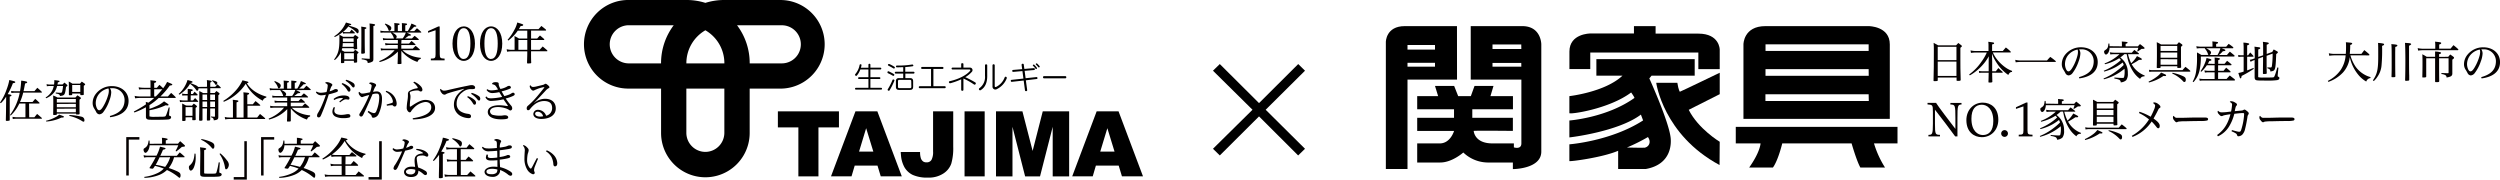 <svg xmlns="http://www.w3.org/2000/svg" viewBox="0 0 1000 71.83"><defs><style>.cls-1{fill:#040000;}</style></defs><g id="レイヤー_2" data-name="レイヤー 2"><g id="レイヤー_1-2" data-name="レイヤー 1"><path d="M582.81,31.85H563V67.61h-8.66V16.77s0-6.32,7.56-6.32h20.89ZM574,18H563v1.84H574Zm0,7.12H563v1.56H574Z"/><path d="M575.25,38.45,574,34.37h7.66l1.61,4.08h5.07l1.47-4.08h7.59l-1.22,4.08h9V43.7H588.92v3.41h16.23v5.25s-14.3-.16-15.67,0c0,0,.23,5,7.47,5h8.6l0,1.59s3,1,3-1.59V31.85H588.29V10.45h20.62c7.61,0,7.61,7.28,7.61,7.28V60.64c0,7-11.37,7-11.37,7V65H595.7A14.38,14.38,0,0,1,585.32,61S580.86,65,576.11,65h-9.23V57.37h9c4.32,0,5.75-5,5.75-5H566.88V47.11h14.73V43.7H566.88V38.45Zm33.26-20.66H597V19.6h11.53Zm0,7.38H597v1.49h11.53Z"/><path d="M653.58,10.45h8.66v3h17.1c8.55,0,8.55,6.38,8.55,6.38v7.83h-8.55V21H636.11v6.62h-8.34v-7c0-7.23,8.34-7.23,8.34-7.23h17.47Z"/><path d="M638.55,23.64h39.33v6.62H660.63l-.9,1.1s7.83,17.24,8.53,23.77c.18,1.59.8,10.58-10,12.48h-11v-7.3c-6.37,2.75-19.51,4.41-19.51,4.11V57.73s16.58-1.24,29.49-9.56l-.88-2.33c-9.1,6.87-28.53,9.15-28.61,9.12V48.2s14.89-1.09,26-9c.21-.12-1.21-2.12-1.29-2.21-8.91,6.68-24.71,8.89-24.71,8.25V38.45S642,36.86,649,30.26H638.55Zm19,35.47c1.82-.11,3.18-2.13,1.62-4.29A72.82,72.82,0,0,1,650.79,59s5.46.15,6.79.07"/><path d="M687.89,29.11v8.56l-12.4,6.26c3.86,7.67,12.4,12.78,12.4,12.78l-.07,9.3c-22.52-12.07-25.33-32.88-25.33-32.88h8.45c.47,3,1,3.57,1,3.57,1.38-.56,15.91-7.59,15.91-7.59"/><path d="M697.38,47.56V17.73s0-7.28,8.77-7.28h41.34s8.43,0,8.43,7.28V47.56Zm50.08-29.83H706.21v2.65h41.25Zm0,9.93H706.2v2.67h41.29Zm0,10.05H706.17v2.68h41.35Z"/><path d="M694.31,50.76H759v6.61h-9.4A38.61,38.61,0,0,0,754,67h-9.86c-1.52-2.69-3.5-9.63-3.5-9.63H712.9C711,64.86,709.17,67,709.17,67h-9.49c4.44-6.28,4.54-9.63,4.54-9.63h-9.91Z"/><path class="cls-1" d="M775.09,32.11c0,.31-.21.36-1.15.36-.45,0-.53,0-.53-.31.11-3.88.13-6.49.13-11.91,0-.93,0-2.1-.09-3.11.81.4,1.06.54,1.83,1h7.15l.88-.95c.57.4.73.54,1.26.95.14.15.19.24.19.34s-.09.29-.61.63l0,4.12c0,2.94,0,5.22.13,8.69,0,.36-.2.43-1.13.43-.46,0-.52,0-.52-.32V31h-7.52Zm7.49-13.38h-7.49v5.32h7.49Zm-7.49,5.92v5.72h7.49V24.65Z"/><path class="cls-1" d="M790.49,21a17.67,17.67,0,0,0-2.1.16l-.18-1a9.51,9.51,0,0,0,2.3.25h4.89v-2a11.09,11.09,0,0,0-.09-1.7c2.32.3,2.32.3,2.32.59s-.16.31-.79.47v2.62h4.3c.52-.63.68-.81,1.2-1.4a15.36,15.36,0,0,1,1.89,1.6.59.59,0,0,1,.09.25.18.18,0,0,1-.18.15h-7a12,12,0,0,0,1.6,2.68A16.1,16.1,0,0,0,802.22,27a10.8,10.8,0,0,0,2.6,1.36l0,.4c-.77.09-1,.29-1.51,1.22a17.22,17.22,0,0,1-4.59-4.75,17.57,17.57,0,0,1-1.94-3.79l.09,3.06v4h1.46c.45-.57.59-.74,1-1.28.53.47,1.06,1,1.62,1.45a.47.47,0,0,1,.15.26c0,.11-.09.16-.29.16h-3.94c0,.71,0,.85.07,3.59,0,.25-.27.34-1,.34-.49,0-.54,0-.56-.29.05-1.58.05-1.58.09-3.64h-2.56a5.6,5.6,0,0,0-1.25.11l-.09-.82a7.31,7.31,0,0,0,1.34.12h2.56l0-4,.05-2a18.89,18.89,0,0,1-3.69,4.75,19.67,19.67,0,0,1-3.9,2.9l-.27-.36a20.67,20.67,0,0,0,4.89-5.05A19.44,19.44,0,0,0,794.73,21Z"/><path class="cls-1" d="M818.81,24.18c.54-.63.72-.83,1.3-1.42,1,.7,1.25.91,2.15,1.65a.66.66,0,0,1,.08.22c0,.07-.09.14-.18.14H808.37a16.44,16.44,0,0,0-2.1.16l-.18-1a9.39,9.39,0,0,0,2.28.26Z"/><path class="cls-1" d="M831.6,30.85c3.62-1,5.92-2.81,5.89-6.47a4.75,4.75,0,0,0-5-4.65h-.18l-.67,0a3,3,0,0,1,.51,1.55v.16a10,10,0,0,1-.7,3.11,16.13,16.13,0,0,1-2.39,4.62,2.24,2.24,0,0,1-1.64,1,1.59,1.59,0,0,1-1.3-1c-.22-.4-.47-.87-.79-1.35a4,4,0,0,1-.61-2.2,6.11,6.11,0,0,1,1.36-3.76,8.06,8.06,0,0,1,6.28-2.95c4,0,6.73,2.49,6.73,5.92,0,4.19-3.41,6-7.37,6.53Zm-4.46-8.65A5.8,5.8,0,0,0,826,25.8c0,.81.46,2.73,1.35,2.75.66,0,1.25-.69,2.28-2.68A19.34,19.34,0,0,0,831,22.16a5.53,5.53,0,0,0,.18-1.29v-.2a2.34,2.34,0,0,0-.16-.85A6.57,6.57,0,0,0,827.14,22.2Z"/><path class="cls-1" d="M849.77,21.64A17.6,17.6,0,0,1,848.11,23a8,8,0,0,1,1.73,1.75,7.61,7.61,0,0,1,1.29,4.55,4.28,4.28,0,0,1-.64,2.77,3.58,3.58,0,0,1-2.2.88,1.07,1.07,0,0,0-.66-1.06,6.88,6.88,0,0,0-1.87-.45V31c.83.08,2.48.18,3,.18.71,0,.8-.05.89-.41a8.92,8.92,0,0,0,.21-2c0-.36,0-.65-.07-1.28a18.39,18.39,0,0,1-2.49,1.8,20.6,20.6,0,0,1-5.74,2.43l-.14-.33A22.28,22.28,0,0,0,847,28.13,20.88,20.88,0,0,0,849.48,26a4.12,4.12,0,0,0-.41-1,23.77,23.77,0,0,1-2.5,1.69,20.77,20.77,0,0,1-4.89,1.94l-.18-.33a21.59,21.59,0,0,0,4.73-2.59A17.42,17.42,0,0,0,848.37,24c-.22-.25-.29-.34-.67-.72a18.47,18.47,0,0,1-5.7,2.41l-.18-.32a18.22,18.22,0,0,0,6-3.69h-2.19a9.41,9.41,0,0,0-1.49.11l-.2-.88a10.36,10.36,0,0,0,1.89.18h6.92a12.87,12.87,0,0,1,1-1.12c.75.56,1,.74,1.76,1.39a.31.31,0,0,1,.09.19c0,.08-.07.13-.16.13h-4.23a18.48,18.48,0,0,0,1.26,3.62l.21-.2a12.12,12.12,0,0,0,2.11-2.66c.39.21.7.36.9.46.82.42,1.06.6,1.06.79s-.22.26-.56.26h-.59a26.63,26.63,0,0,1-2.92,1.74,10,10,0,0,0,5.22,4.52l-.14.36h-.27a1.59,1.59,0,0,0-1.44,1,10.64,10.64,0,0,1-2.59-2.64,16.33,16.33,0,0,1-2.38-5.36q-.14-.48-.39-1.89Zm-1-3.11v-.85a10,10,0,0,0-.06-1.08l1.06.09c.91.06,1.27.17,1.27.36s-.22.35-.79.47v1h4.94a7.41,7.41,0,0,1,.81-.88c.77.57,1,.75,1.71,1.36a.48.48,0,0,1,.12.28c0,.16-.21.26-.59.26h-.58c-1.2.81-1.2.81-1.58,1.05l-.21-.16a9.74,9.74,0,0,0,.46-1.32H843.83a4,4,0,0,1-.14,1c-.23,1-.81,1.71-1.33,1.71-.35,0-.72-.57-.72-1.11,0-.34,0-.36.74-.88s.84-1.08,1-2.43h.36c.06.57.07.83.09,1.08Z"/><path class="cls-1" d="M859.43,32.65a16.77,16.77,0,0,0,3.51-2.12,8.18,8.18,0,0,0,1.5-1.51c2,.88,2,.91,2,1.11s-.18.29-.45.29a5.29,5.29,0,0,1-.61-.05A18.06,18.06,0,0,1,859.58,33Zm.17-4.75a5.71,5.71,0,0,0,1.47.16H873c.52-.59.66-.77,1.19-1.33.8.63,1.06.83,1.81,1.48a.42.42,0,0,1,.13.27.17.17,0,0,1-.18.18H861.05a6.78,6.78,0,0,0-1.33.12Zm4.62-1c0,.27-.16.32-1,.32-.45,0-.52,0-.52-.27.07-3.45.07-4,.07-5.56,0-1.76,0-3.09-.07-4.51a12.57,12.57,0,0,1,1.7.9h6.39c.34-.41.43-.52.79-.9l1.21.86c.14.16.19.25.19.34s-.07.26-.59.63V21.1c0,2.59,0,4.35.07,5.7,0,.31-.18.38-1.08.38-.4,0-.45,0-.46-.27v-.39h-6.68Zm6.68-8.53h-6.68v2h6.68ZM864.22,21v2.09h6.68V21Zm0,2.68v2.21h6.68V23.71ZM869,29.1a19.91,19.91,0,0,1,4.32,1.41c.74.38,1,.7,1,1.35s-.22.93-.54.93-.29,0-.9-.66a13,13,0,0,0-4-2.72Z"/><path class="cls-1" d="M885,18a12.86,12.86,0,0,0-.07-1.44c2.17.22,2.28.24,2.28.51s-.2.36-.75.5v1.13h4c.45-.52.59-.68,1-1.16a20.77,20.77,0,0,1,1.78,1.31.7.7,0,0,1,.1.27.18.18,0,0,1-.19.18h-4.65c1.33.41,1.64.57,1.64.81s-.18.32-1,.38A10.69,10.69,0,0,1,887.58,22h3.2c.5-.61.67-.79,1.17-1.34.77.63,1,.82,1.76,1.45a.49.49,0,0,1,.13.25.25.25,0,0,1-.25.24H880.33a22.9,22.9,0,0,1-.54,5.7,10.35,10.35,0,0,1-2.39,4.55l-.33-.23a11,11,0,0,0,1.33-3.78,32.64,32.64,0,0,0,.4-6.19c0-.7,0-1,0-1.67a19.65,19.65,0,0,1,1.73,1h2.84c-.09-.1-.09-.12-.21-.46a5.92,5.92,0,0,0-1.24-2.11l.1-.14h-1.82a10.86,10.86,0,0,0-1.49.13l-.18-.92a10.34,10.34,0,0,0,1.67.19H885Zm.88,7.56V24.32c0-.45,0-.74-.05-1.31a13.65,13.65,0,0,1,1.85.27c.2.07.3.16.3.28s-.16.31-.7.51v1.44h2.54c.45-.5.6-.67,1-1.19a20.11,20.11,0,0,1,1.71,1.37.43.43,0,0,1,.09.21c0,.11-.11.2-.27.2h-5.11v2.23h2.18c.45-.56.6-.72,1.05-1.26.71.6.94.78,1.67,1.44a.67.67,0,0,1,.09.22c0,.09-.09.2-.16.2h-4.83v2.64h3.4c.54-.63.72-.81,1.28-1.38.79.63,1.06.82,1.89,1.47A.78.78,0,0,1,894,32c0,.11-.11.2-.27.2H881.1c-.22,0-.77.06-1.21.11l-.18-.88a7.29,7.29,0,0,0,1.35.16h4.79V28.93h-2.59a7.77,7.77,0,0,0-1.29.12l-.21-.9a9.26,9.26,0,0,0,1.5.18h2.59V26.1h-3.11a13.55,13.55,0,0,1-2.22,2.61l-.3-.27A14.2,14.2,0,0,0,882,25.17a9.63,9.63,0,0,0,.62-2l.94.27c.78.19,1,.34,1,.55s-.23.31-.82.38a12,12,0,0,1-.62,1.12Zm-3.43-6.26a.67.67,0,0,0,.19.09c1.11.55,1.78,1.15,1.78,1.62a1.35,1.35,0,0,1-.55,1H887a11,11,0,0,0,1.18-2.71Z"/><path class="cls-1" d="M899.26,22.11l.82-1.12c.58.58.74.76,1.25,1.33a.49.49,0,0,1,.07.22.18.18,0,0,1-.2.16h-2.34v5.47c1.21-.45,1.51-.58,2.52-1l.13.36a41.71,41.71,0,0,1-4.88,2.86,1.64,1.64,0,0,1-.18.79.3.3,0,0,1-.24.16c-.21,0-.21,0-.87-2.14a12.28,12.28,0,0,0,2.12-.57V22.7h-1a5.32,5.32,0,0,0-1.08.13l-.12-.87a4.29,4.29,0,0,0,1.2.15h1V19.45a20.67,20.67,0,0,0-.11-2.4,8.46,8.46,0,0,1,2.12.31.32.32,0,0,1,.22.25c0,.2-.22.34-.83.54v4Zm6,0c0-4.27,0-4.27-.11-5.38.49.05.87.11,1.1.14,1,.13,1.26.22,1.26.45s-.24.36-.83.56v3.71l2.23-.81a10.18,10.18,0,0,1,.58-1c.64.34.82.45,1.4.78.18.12.27.23.27.34s-.16.41-.67.7c-.3,6.69-.3,6.69-2.35,7,0-.72-.27-1-1.17-1.28l0-.39c.57.05.88.07,1.16.07.44,0,.54-.09.63-.61a35.23,35.23,0,0,0,.29-4.95l-2.41.88c0,4.79,0,4.79.06,6.89,0,.31-.18.38-1.05.38-.41,0-.48,0-.48-.27,0-2.73.05-4,.05-5.42V22.76l-1.94.7v7.07c0,.25,0,.32.12.37a7.85,7.85,0,0,0,2,.11c3.33,0,3.92,0,4.14-.16s.59-1,1.4-3.88l.42.1-.28,3v.27c0,.22,0,.22.43.45a.47.47,0,0,1,.24.47c0,.4-.27.65-.86.79a24.41,24.41,0,0,1-3.76.18c-1.64,0-3.65,0-4.12-.07-.83-.05-1.12-.36-1.16-1.22,0-3.22,0-3.22,0-4V24l-.59.21a4.81,4.81,0,0,0-1,.53l-.36-.83a5.49,5.49,0,0,0,1.27-.31l.72-.27V21a19.44,19.44,0,0,0-.11-2.34l1.08.15c1,.1,1.24.18,1.24.43s-.21.34-.8.54v3Z"/><path class="cls-1" d="M940.16,22.13a15.52,15.52,0,0,0,2,4.42,11,11,0,0,0,3.73,3.35,9.53,9.53,0,0,0,2.3.93l0,.4a2,2,0,0,0-1.69,1.39,11.47,11.47,0,0,1-3-2.49,16.7,16.7,0,0,1-3.59-7.27,10.93,10.93,0,0,1-2.68,6.1,14.74,14.74,0,0,1-5.89,3.8l-.21-.4A13.66,13.66,0,0,0,936.26,28a12.19,12.19,0,0,0,2-5.86h-4.46a18.15,18.15,0,0,0-2.11.16l-.16-1a9.35,9.35,0,0,0,2.28.25h4.5c.09-1,.11-1.73.11-2.88,0-.75,0-1.07-.07-1.78,2.19.2,2.19.2,2.41.33a.29.29,0,0,1,.12.21c0,.22-.21.36-.79.56,0,1.82-.09,2.43-.18,3.56h4.66c.51-.66.67-.86,1.14-1.51.84.65,1.09.87,1.9,1.58a.7.7,0,0,1,.16.33.22.22,0,0,1-.23.2Z"/><path class="cls-1" d="M949.16,32.13c1.73-2.54,2.13-4.34,2.13-9.54,0-3.14,0-4.67-.08-5.41a9.74,9.74,0,0,1,2.2.29.33.33,0,0,1,.23.28c0,.24-.2.38-.81.6a65.85,65.85,0,0,1-.2,7.63A9.3,9.3,0,0,1,951,30.67a9,9,0,0,1-1.48,1.75ZM958.08,21c0,2.77,0,8.31.07,9.47,0,.32-.16.41-.73.41-.18,0-.38,0-.58,0h0c-.15,0-.22-.08-.24-.23.07-2.34.07-2.82.07-5,0-5,0-7.12-.14-8,2,.14,2.41.25,2.41.55s-.23.38-.83.58Zm6.16-3.59c.16.07.23.16.23.26s-.23.36-.85.62c0,1.11,0,1.22,0,2.7,0,3.83,0,7.53.07,9.19,0,1.09,0,1.11,0,1.83-.07.18-.16.24-.52.27-.14,0-.59.06-.73.06a.35.35,0,0,1-.4-.27c.07-1.66.11-5.09.11-7.76,0-3.05-.06-5.9-.15-7.17C963.89,17.27,964,17.29,964.24,17.4Z"/><path class="cls-1" d="M974.11,18.51a12.66,12.66,0,0,0-.09-1.85l1,.11c1.15.12,1.46.21,1.46.46s-.22.42-.81.58v1.67h4.53l1.18-1.42a20.77,20.77,0,0,1,1.86,1.58.6.6,0,0,1,.11.25c0,.11-.09.18-.22.18h-13.8a17.62,17.62,0,0,0-2.08.17l-.18-1a9.2,9.2,0,0,0,2.28.25h4.75Zm5.2,4.21a10.6,10.6,0,0,1,.78-.92,14.43,14.43,0,0,1,1.38,1c.11.13.14.2.14.27,0,.26-.18.45-.68.78v2.66c0,1.58,0,2.59,0,3a1.17,1.17,0,0,1-.78,1.1,5.87,5.87,0,0,1-1.53.39,1,1,0,0,0-.59-1,4,4,0,0,0-1.46-.38v-.42l2.59.09c.22,0,.27-.1.27-.32V23.31h-3.79v2.77c0,.45,0,4.07.05,6.3,0,.43-.14.48-1.2.48-.35,0-.44-.07-.45-.32,0-3.63,0-5.14,0-6.22v-3h-3.55V30.6c0,.32-.24.39-1.22.39-.27,0-.34,0-.34-.25.05-2.26.07-3.36.07-5.31,0-1.61,0-2.35-.07-3.72a16,16,0,0,1,1.73,1h3.38v0c0-.72,0-1.48,0-2.09a7.4,7.4,0,0,1,2.23.32.32.32,0,0,1,.16.24c0,.21-.22.36-.79.5v1.08Z"/><path class="cls-1" d="M992.48,30.85c3.62-1,5.92-2.81,5.89-6.47a4.75,4.75,0,0,0-5-4.65h-.18l-.67,0a3,3,0,0,1,.51,1.55v.16a10,10,0,0,1-.7,3.11,15.9,15.9,0,0,1-2.4,4.62,2.2,2.2,0,0,1-1.64,1,1.59,1.59,0,0,1-1.29-1c-.22-.4-.47-.87-.79-1.35a4,4,0,0,1-.61-2.2A6.05,6.05,0,0,1,987,21.87a8.06,8.06,0,0,1,6.28-2.95c4,0,6.73,2.49,6.73,5.92,0,4.19-3.41,6-7.37,6.53ZM988,22.2a5.8,5.8,0,0,0-1.18,3.6c0,.81.46,2.73,1.34,2.75.67,0,1.26-.69,2.29-2.68a19.34,19.34,0,0,0,1.42-3.71,6.12,6.12,0,0,0,.18-1.29v-.2a2.34,2.34,0,0,0-.16-.85A6.57,6.57,0,0,0,988,22.2Z"/><path class="cls-1" d="M782.08,54.57c-1.56-2.19-5.84-7.79-8.09-10.68v5.58c0,4.35.18,4.42,2,4.47v.63h-4.62v-.63c1.51,0,1.79-.17,1.79-4.47v-4.7c0-2.82-.14-2.84-2.15-3v-.63h3.41c.7,1.21,5.6,7.66,7.74,10.42V47.4c0-5.44-.11-5.53-2-5.6v-.63h4.44v.63c-1.51.06-1.62.43-1.62,5.6v7.17Z"/><path class="cls-1" d="M786.55,48.05c0-4.09,2.85-7,6.58-7,3.11,0,6.2,2,6.2,6.82,0,4.1-2.84,7-6.59,7C789.65,54.88,786.55,52.83,786.55,48.05Zm10.77.35c0-4.85-2.53-6.51-4.59-6.51-2.45,0-4.16,1.64-4.16,5.61,0,4.86,2.52,6.52,4.59,6.52C795.59,54,797.32,52.38,797.32,48.4Z"/><path class="cls-1" d="M801.83,54.75a1.33,1.33,0,0,1-1.35-1.34,1.35,1.35,0,1,1,1.35,1.34Z"/><path class="cls-1" d="M811,52.11c0,1.6.27,1.75,2,1.78v.68h-5.51v-.68c1.65,0,1.89-.18,1.89-1.78V42.56l-3,1V42.9L810.49,41H811Z"/><path class="cls-1" d="M824.26,44.64A17.05,17.05,0,0,1,822.6,46a7.76,7.76,0,0,1,1.73,1.74,7.55,7.55,0,0,1,1.3,4.55A4.27,4.27,0,0,1,825,55a3.44,3.44,0,0,1-2.2.88,1.07,1.07,0,0,0-.66-1.06,7.2,7.2,0,0,0-1.87-.45V54c.83.07,2.48.18,3,.18.7,0,.79-.06.88-.41a9,9,0,0,0,.21-2c0-.36,0-.65-.07-1.28a19.08,19.08,0,0,1-2.48,1.8,20.56,20.56,0,0,1-5.74,2.43l-.14-.32a22.7,22.7,0,0,0,5.57-3.22A23,23,0,0,0,824,49a4.17,4.17,0,0,0-.41-1,20.53,20.53,0,0,1-2.5,1.69,20.18,20.18,0,0,1-4.89,1.94l-.18-.32a22,22,0,0,0,4.73-2.59A18.57,18.57,0,0,0,822.86,47a9.13,9.13,0,0,0-.67-.71,18.72,18.72,0,0,1-5.7,2.4l-.18-.32a18.06,18.06,0,0,0,6-3.69h-2.19a9.49,9.49,0,0,0-1.49.11l-.2-.88a10.36,10.36,0,0,0,1.89.18h6.92c.4-.5.53-.65,1-1.12.75.56,1,.74,1.76,1.39a.31.31,0,0,1,.09.2c0,.07-.07.12-.16.12H825.7A18.48,18.48,0,0,0,827,48.26l.22-.2a12.38,12.38,0,0,0,2.1-2.66c.4.22.7.36.9.47.83.41,1.06.59,1.06.79s-.22.25-.55.25h-.6a24.5,24.5,0,0,1-2.91,1.74,9.87,9.87,0,0,0,5.21,4.52l-.14.36H832a1.6,1.6,0,0,0-1.44,1A11,11,0,0,1,828,51.89a16,16,0,0,1-2.37-5.36c-.09-.32-.22-1-.4-1.89Zm-1-3.11v-.84a10,10,0,0,0-.06-1.08c.48,0,.83.07,1.07.09.9,0,1.26.16,1.26.36s-.22.34-.79.47v1h4.94a9.37,9.37,0,0,1,.81-.88c.77.58,1,.76,1.71,1.37a.46.46,0,0,1,.12.27c0,.16-.21.27-.59.27h-.57c-1.21.81-1.21.81-1.59,1l-.21-.16a10.54,10.54,0,0,0,.47-1.31H818.33a4.48,4.48,0,0,1-.15,1c-.23,1-.81,1.71-1.33,1.71-.34,0-.72-.58-.72-1.12,0-.34,0-.36.74-.88s.84-1.08,1-2.43h.36c.06.58.08.83.09,1.08Z"/><path class="cls-1" d="M833.93,55.65a17.32,17.32,0,0,0,3.51-2.12A7.81,7.81,0,0,0,838.93,52c2,.88,2.05.92,2.05,1.12s-.18.28-.45.28a3.8,3.8,0,0,1-.61-.05A18.3,18.3,0,0,1,834.07,56Zm.16-4.75a5.75,5.75,0,0,0,1.48.17h11.94c.52-.6.66-.78,1.19-1.33.81.62,1.06.82,1.81,1.47a.47.47,0,0,1,.13.27.17.17,0,0,1-.18.18H835.54a6.81,6.81,0,0,0-1.33.13Zm4.62-1c0,.27-.16.33-1,.33-.45,0-.52,0-.52-.27.07-3.46.07-4,.07-5.56,0-1.76,0-3.1-.07-4.52a12.5,12.5,0,0,1,1.7.9h6.39c.34-.41.43-.52.79-.9.54.38.7.49,1.21.87.14.16.2.25.2.34s-.08.25-.6.63v2.36c0,2.58,0,4.35.07,5.7,0,.3-.18.37-1.07.37-.4,0-.45,0-.47-.26v-.4h-6.68Zm6.68-8.52h-6.68v2h6.68ZM838.71,44v2.09h6.68V44Zm0,2.68v2.21h6.68V46.71Zm4.8,5.4a19.11,19.11,0,0,1,4.32,1.4c.74.38,1,.7,1,1.35s-.22.94-.54.94-.29-.06-.9-.67a13.29,13.29,0,0,0-4-2.72Z"/><path class="cls-1" d="M855.79,44.7a22.07,22.07,0,0,1,4.48,2,29.28,29.28,0,0,0,1.44-3.09,4.07,4.07,0,0,0,.34-1.39c0-.25-.14-.43-.59-.81-.13-.1-.2-.14-.2-.25s.27-.2.47-.2a2.69,2.69,0,0,1,1.53.63c.59.42.91.83.91,1.14s-.08.34-.41.54-.48.68-.88,1.45c-.5,1-1.08,2-1.46,2.7,1.55,1.06,2.47,2,2.47,2.88,0,.74-.24,1-.65,1-.25,0-.49-.28-.88-.79a20,20,0,0,0-1.7-1.91A16.19,16.19,0,0,1,853,54.77l-.27-.45a19.24,19.24,0,0,0,6.87-6.55,17.85,17.85,0,0,0-4-2.55Z"/><path class="cls-1" d="M869.58,46.48a5.1,5.1,0,0,0,.5.48,1.52,1.52,0,0,0,.85.17h1.13c1.64,0,3.42-.08,5.13-.11,1.33,0,2.6,0,3.72,0h1.19c.79,0,1.13.25,1.13.63a.54.54,0,0,1-.41.56,10.9,10.9,0,0,1-2.47.2c-1.38,0-2.57,0-6.17.1-1.2,0-1.54,0-2.23.09a2.37,2.37,0,0,0-.93.17.83.83,0,0,1-.35.14c-.36,0-.63-.31-1.08-.88a1.64,1.64,0,0,1-.41-1c0-.23.07-.66.22-.66S869.5,46.39,869.58,46.48Z"/><path class="cls-1" d="M886.85,54c2.72-2,4.29-4.37,5.33-8.31-.77.1-1.71.25-2.34.39a2.92,2.92,0,0,0-.74.24,1,1,0,0,1-.5.12c-.33,0-.61-.25-1.12-.83a1.38,1.38,0,0,1-.43-.86c0-.29.06-.41.18-.41a.19.19,0,0,1,.14.09,1.72,1.72,0,0,0,1.39.5,15.33,15.33,0,0,0,1.77-.09l1.9-.23a17.92,17.92,0,0,0,.4-2.76c0-.37-.09-.61-.79-1-.06,0-.09-.08-.09-.11s.09-.25.48-.25A2.87,2.87,0,0,1,894,41c.65.37.79.56.79.85a.85.85,0,0,1-.27.51c-.23.27-.29.48-.63,2.12.81-.09,2-.18,2.75-.27a1.55,1.55,0,0,0,.76-.23.64.64,0,0,1,.38-.15c.22,0,.45.15,1,.58s.72.68.72.93a.73.73,0,0,1-.18.49,1.75,1.75,0,0,0-.34.95c-.22,1.46-.56,3.33-.92,4.7a4.84,4.84,0,0,1-1.12,2.35,2.41,2.41,0,0,1-1.6.69c-.25,0-.43-.15-.55-.58s-.49-.7-2.16-1.42l.13-.5c.79.23,1.58.44,2.21.59a3.23,3.23,0,0,0,.75.09c.42,0,.58-.22.79-.88a24.56,24.56,0,0,0,1.14-6.12c0-.41-.13-.48-.49-.48-.83,0-2.35.18-3.43.3a18.39,18.39,0,0,1-2.09,5.06,10.22,10.22,0,0,1-4.46,3.95Z"/><path class="cls-1" d="M904.15,46.48a5,5,0,0,0,.51.48,1.46,1.46,0,0,0,.84.17h1.13c1.64,0,3.42-.08,5.13-.11,1.33,0,2.61,0,3.72,0h1.19c.79,0,1.13.25,1.13.63a.54.54,0,0,1-.41.56,10.86,10.86,0,0,1-2.46.2c-1.39,0-2.57,0-6.17.1-1.21,0-1.55,0-2.23.09a2.39,2.39,0,0,0-.94.17.85.85,0,0,1-.34.14c-.36,0-.63-.31-1.08-.88a1.59,1.59,0,0,1-.41-1c0-.23.06-.66.21-.66S904.08,46.39,904.15,46.48Z"/><path d="M485.19,28.28l2.73-2.66,15.69,15.62,15.68-15.62L522,28.28,506.27,43.9,522,59.51l-2.74,2.67L503.61,46.56,487.92,62.18l-2.73-2.67L501,43.9Z"/><path class="cls-1" d="M136.89,19.28a5.74,5.74,0,0,1-.22.81l.41.21c.21.11.38.22.73.4h3.58c.28-.34.37-.45.68-.79.5.34.65.45,1.11.79.17.14.22.23.22.32s0,.15-.54.56c0,.81,0,.81,0,1.77,0,.68,0,.69,0,1.34,0,.31-.23.38-1,.38-.22,0-.29-.07-.31-.25v-.49H137.7v.56c0,.15,0,.22-.15.27a3.28,3.28,0,0,1-.79.09c-.28,0-.37-.07-.37-.32,0-.74,0-1.3,0-1.6V20.79a8.73,8.73,0,0,1-2.5,3.25l-.25-.25c1.63-2.15,2.12-3.95,2.12-7.78,0-.65,0-1.16,0-2.09a8.79,8.79,0,0,1,1.49.81h4.1c.29-.34.38-.45.68-.76.53.33.69.43,1.17.76.13.12.18.21.18.3s-.14.35-.57.63c0,2.09,0,2.49.07,3.69,0,.16,0,.22-.16.27a2.94,2.94,0,0,1-.88.11c-.29,0-.35,0-.36-.22v-.23Zm2.68-9c3.31.9,3.9,1.24,3.9,2.23,0,.48-.18.79-.45.79s-.2,0-.52-.4a10.11,10.11,0,0,0-1.24-1.13,17.71,17.71,0,0,0-1.92-1.19,12.58,12.58,0,0,1-2.14,2.21l.25,0a6.71,6.71,0,0,0,.81.06h1.61l.78-1,1.2,1.15a.37.37,0,0,1,.11.2.17.17,0,0,1-.14.16h-3.51a6.37,6.37,0,0,0-1.06.09l-.13-.64a13.69,13.69,0,0,1-3.22,2l-.21-.31a11.91,11.91,0,0,0,4.69-5.5l.94.27c1,.27,1.17.34,1.17.52s-.26.29-.85.33Zm1.89,8.45V17.25h-4.35a11.32,11.32,0,0,1-.12,1.47Zm0-2v-1.4h-4.32c0,.61,0,.66,0,1.4Zm-3.76,7h3.86V21.29H137.7Zm8.18-9.84c0,2.21,0,5,.08,7V21a.33.33,0,0,1-.22.36,3.07,3.07,0,0,1-.9.13c-.25,0-.34-.07-.36-.29.07-2,.07-2.5.07-7.68,0-1.44,0-2.07-.07-2.88,2.05.3,2.05.3,2.05.56s-.11.25-.65.45Zm2-3c0-.41,0-.75-.08-1.49,1.87.2,2.23.29,2.23.54s-.14.33-.68.49V18.9c0,2.54,0,4.1,0,4.68s-.1.88-.43,1.08a4.5,4.5,0,0,1-1.83.54c-.07-.61-.18-.83-.5-1a4.93,4.93,0,0,0-1.9-.45l0-.41,2.9.18h.09c.16,0,.21,0,.21-.2Z"/><path class="cls-1" d="M160.51,17.43h3.11l1-1.05c.65.54.85.7,1.48,1.28a.48.48,0,0,1,.09.23c0,.09-.07.13-.18.13h-5.49v1.46h4.59c.48-.53.65-.67,1.14-1.16.7.58.91.76,1.58,1.37a.45.45,0,0,1,.11.24c0,.09-.08.14-.22.14H161a9.54,9.54,0,0,0,1.88,1.44,12.87,12.87,0,0,0,3.56,1.33,13.23,13.23,0,0,0,1.88.27l0,.42A1.69,1.69,0,0,0,167,24.78a13.82,13.82,0,0,1-3.88-2,12.79,12.79,0,0,1-2.58-2.46V22c0,1,0,2,.06,3.26,0,.3-.16.36-1,.36-.5,0-.57,0-.57-.26.05-.79.11-2.77.11-3.4V20.65a14.94,14.94,0,0,1-3.58,2.71,15.27,15.27,0,0,1-3.71,1.46l-.14-.4A15.2,15.2,0,0,0,156,21.91a14,14,0,0,0,1.85-1.84h-4a10.34,10.34,0,0,0-1.46.13l-.11-.9a6.58,6.58,0,0,0,1.57.18h5.27V18H155.8a13.68,13.68,0,0,0-1.64.11l-.11-.88a8.81,8.81,0,0,0,1.75.18h3.35V16h-4.57a8.79,8.79,0,0,0-1.32.09l-.12-.87a6.4,6.4,0,0,0,1.44.18h3a2.19,2.19,0,0,1-.13-.38,5.19,5.19,0,0,0-1.08-1.83l.18-.16h-2.93a7.27,7.27,0,0,0-1.39.09l-.11-.88a7.67,7.67,0,0,0,1.5.2h4.15V10.86a14.27,14.27,0,0,0-.07-1.64c1.71.15,1.78.15,2,.24a.22.22,0,0,1,.15.19c0,.2-.15.29-.72.46v2.32h1.65V10.86c0-.59,0-.94-.05-1.62,2,.16,2.1.2,2.1.45s-.14.29-.72.45v2.29h1a14.4,14.4,0,0,0,1.46-3,13.31,13.31,0,0,1,1.89.85.17.17,0,0,1,.07.14c0,.22-.16.27-.88.29a18.31,18.31,0,0,1-1.8,1.75h1.85l1.07-1.17a21.45,21.45,0,0,1,1.65,1.42.74.74,0,0,1,.09.21c0,.09-.07.13-.18.13h-5.63l.68.32c.83.38,1,.49,1,.63s-.14.27-.56.27h-.34l-1.33,1-.18.12h2.82c.45-.47.6-.61,1.06-1.06a20.61,20.61,0,0,1,1.59,1.32.56.56,0,0,1,.09.21c0,.09-.07.13-.2.13h-6.73Zm-6.35-8c1.77.74,2.36,1.19,2.36,1.8s-.42,1.1-.74,1.1-.32-.15-.48-.6a5.85,5.85,0,0,0-1.39-2.07ZM156.81,13a1.39,1.39,0,0,1,.32.16c1,.5,1.55,1.06,1.55,1.49a1,1,0,0,1-.36.72h2.75A7.75,7.75,0,0,0,162.33,13Z"/><path class="cls-1" d="M175.9,21.65c0,1.6.27,1.75,1.94,1.79v.68h-5.5v-.68c1.65,0,1.89-.19,1.89-1.79V12.1l-3,1v-.67l4.12-1.85h.52Z"/><path class="cls-1" d="M185.5,10.56c2.52,0,4.48,2.55,4.48,6.9s-2,6.89-4.48,6.89S181,21.8,181,17.46,183,10.56,185.5,10.56Zm0,13c2,0,2.66-2.72,2.66-6.16s-.68-6.13-2.66-6.13-2.66,2.66-2.66,6.13S183.5,23.6,185.5,23.6Z"/><path class="cls-1" d="M196.43,10.56c2.51,0,4.47,2.55,4.47,6.9s-2,6.89-4.47,6.89S192,21.8,192,17.46,193.93,10.56,196.43,10.56Zm0,13c2,0,2.66-2.72,2.66-6.16s-.68-6.13-2.66-6.13-2.66,2.66-2.66,6.13S194.43,23.6,196.43,23.6Z"/><path class="cls-1" d="M212.43,15.41h2.45A16,16,0,0,1,216,14.19c.72.61.93.79,1.64,1.42a.53.53,0,0,1,.07.22.19.19,0,0,1-.2.18h-5.09v3.92h3.42l1.24-1.34c.77.64,1,.85,1.76,1.5a.6.6,0,0,1,.11.27c0,.11-.09.16-.22.16h-6.31v1c0,.75,0,2.64.07,3.45,0,.36-.16.41-1.3.41-.3,0-.37-.05-.37-.3,0-.52.09-2.94.09-3.55v-1h-6.17a12.19,12.19,0,0,0-1.91.16l-.16-1a8.65,8.65,0,0,0,2.11.24h1.06V16.56c0-1.09,0-1.35-.06-2.14a16.47,16.47,0,0,1,1.82,1h3.31V12.28H207.1a16.55,16.55,0,0,1-3.78,3.94l-.28-.3a19.5,19.5,0,0,0,2.63-3.84A11.35,11.35,0,0,0,206.91,9c2.37.73,2.37.73,2.37,1a.41.41,0,0,1-.16.26c-.11.07-.2.09-.9.19a7.62,7.62,0,0,1-.7,1.21h7.88c.52-.56.66-.72,1.15-1.28.77.59,1,.77,1.76,1.4a.83.83,0,0,1,.13.29.2.2,0,0,1-.2.18h-5.81Zm-5.07.6v3.92h3.56V16Z"/><path class="cls-1" d="M2.47,38.67a1.41,1.41,0,0,0-.14.2,13.21,13.21,0,0,1-2,2.42L0,41a19.84,19.84,0,0,0,2.61-5.13A21.2,21.2,0,0,0,3.73,32c2.3.56,2.37.59,2.37.86s-.27.33-.95.42a25.1,25.1,0,0,1-2.07,4.37c1.26.19,1.49.28,1.49.52s-.16.29-.68.45v4c0,1,0,3.38,0,5.31,0,.2,0,.27-.23.32a3.31,3.31,0,0,1-.9.11c-.34,0-.43-.07-.43-.3.05-2,.09-3.75.09-5.4Zm9.21,8.24h2.07l1.09-1.34c.8.65,1,.85,1.78,1.51a.53.53,0,0,1,.15.27c0,.09-.09.15-.22.15h-10a9.41,9.41,0,0,0-1.44.11L5,46.74a15.37,15.37,0,0,0,1.53.17h3.65V41.4H7.74a15.81,15.81,0,0,1-3.47,4.82L4,46a20.82,20.82,0,0,0,2.57-4.53,22.17,22.17,0,0,0,1.32-4.37H5.76a10.45,10.45,0,0,0-1.22.11l-.09-.83a9,9,0,0,0,1.31.12H8a27.92,27.92,0,0,0,.47-4.24,12.13,12.13,0,0,1,2.18.39.34.34,0,0,1,.23.29.27.27,0,0,1-.13.2c-.09.09-.19.13-.71.25C9.73,35,9.73,35,9.43,36.45h4.35l1.15-1.34c.76.64,1,.86,1.73,1.56a.41.41,0,0,1,.11.22c0,.1-.09.16-.24.16H9.28A20.7,20.7,0,0,1,8,40.81h5c.49-.56.63-.72,1.08-1.28.74.63.95.85,1.65,1.51a.35.35,0,0,1,.09.2.18.18,0,0,1-.19.16h-4Z"/><path class="cls-1" d="M25.05,33.77c.31-.32.41-.43.72-.73.47.37.61.48,1.06.88a.56.56,0,0,1,.13.3c0,.16-.11.27-.54.51C26,38,25.88,38.18,24,38.4c-.14-.62-.43-.8-1.69-1V37c.38.05,1.66.12,1.91.12s.52-.07.61-.38a12.45,12.45,0,0,0,.38-2.35H22.84a6.55,6.55,0,0,1-1.19,2.57,7.93,7.93,0,0,1-3.18,2.34L18.23,39a7.21,7.21,0,0,0,2.64-2.74,7.08,7.08,0,0,0,.63-1.85H20.1a6.13,6.13,0,0,0-1.36.1l-.11-.86a4.82,4.82,0,0,0,1.47.16h1.52a9.74,9.74,0,0,0,.1-1.15,5.67,5.67,0,0,0,0-.61c2,.23,2.08.25,2.08.49s-.18.28-.66.41c-.09.54-.1.7-.14.86ZM18.38,48.31a15.28,15.28,0,0,0,3.75-1.4,6.1,6.1,0,0,0,1.54-1.07c.43.17.75.29,1,.36.75.29.91.38.91.54s-.27.31-1,.31h-.08a13.76,13.76,0,0,1-2.67,1,16.6,16.6,0,0,1-3.3.57Zm4.35-2.61c0,.23-.18.29-.9.29-.49,0-.56,0-.56-.24.05-3,.05-3.81.05-4.8s0-1.69-.07-2.73A11.21,11.21,0,0,1,23,39h7.17c.36-.38.47-.51.81-.88l1.17.81c.16.16.21.25.21.36s-.1.26-.57.57c0,4.08,0,4.14.05,5.63,0,.25-.18.31-1,.31-.32,0-.41,0-.41-.18v-.18H22.73ZM30.34,41V39.6H22.73V41Zm-7.61.59v1.32h7.61V41.54Zm0,1.91v1.41h7.61V43.45Zm6.15-5.68c0,.21-.16.27-.83.27-.45,0-.5,0-.5-.27,0-1.08,0-1.68,0-2.48,0-1.18,0-1.91-.06-2.74.65.34.85.47,1.48.86H32c.32-.37.41-.48.71-.81.55.36.69.47,1.2.83.1.15.16.22.16.31s-.08.21-.56.52v.92c0,.79,0,1.42,0,2.51,0,.26-.15.31-.89.31-.45,0-.48,0-.5-.23v-.4H28.88ZM27.77,46a24.79,24.79,0,0,1,5,.72,1.4,1.4,0,0,1,1,1.45c0,.31-.13.51-.34.51s-.29-.06-.69-.31a15.82,15.82,0,0,0-5-2Zm1.11-9.23h3.24V34H28.88Z"/><path class="cls-1" d="M43.94,46.4c3.62-1,5.92-2.81,5.89-6.47a4.74,4.74,0,0,0-5-4.64h-.18c-.31,0-.47,0-.67,0a3,3,0,0,1,.51,1.55V37a10,10,0,0,1-.7,3.11,16.09,16.09,0,0,1-2.4,4.63,2.22,2.22,0,0,1-1.64,1,1.59,1.59,0,0,1-1.29-1c-.22-.4-.47-.87-.79-1.35a4,4,0,0,1-.61-2.19,6,6,0,0,1,1.36-3.76,8,8,0,0,1,6.28-3c4,0,6.73,2.49,6.73,5.92,0,4.2-3.41,6-7.37,6.53Zm-4.46-8.65a5.8,5.8,0,0,0-1.18,3.6c0,.81.46,2.73,1.34,2.75.67,0,1.26-.69,2.29-2.68a19.34,19.34,0,0,0,1.42-3.71,6,6,0,0,0,.18-1.29v-.2a2.26,2.26,0,0,0-.16-.84A6.51,6.51,0,0,0,39.48,37.75Z"/><path class="cls-1" d="M62.78,35.11c.41-.53.54-.67,1-1.18.76.67,1,.89,1.48,1.37a13.75,13.75,0,0,0,1.58-2.53c2.07.86,2.07.86,2.07,1.07s-.23.31-1,.38a29.83,29.83,0,0,1-3.74,4.36h3c.55-.62.72-.81,1.29-1.42.76.68,1,.89,1.71,1.6a.71.71,0,0,1,.13.27c0,.09-.08.14-.2.14H63.48a23.13,23.13,0,0,1-3.7,2.88v1.49a18.6,18.6,0,0,0,2.46-.95,11.6,11.6,0,0,0,3.38-2.05l.92.61c.7.45.88.61.88.77s-.18.27-.41.27a5,5,0,0,1-.74-.09,25.59,25.59,0,0,1-6.49,2v2.07c0,.25,0,.36.09.42a7.48,7.48,0,0,0,2.3.12c3,0,3.76,0,4-.23s.53-.94,1.32-3.49l.37,0-.23,2.79a1.34,1.34,0,0,0,0,.25c0,.2,0,.2.47.38a.5.5,0,0,1,.34.5c0,.47-.41.79-1.11.87s-2.54.14-4.95.14-3.18,0-3.56-.27-.45-.45-.45-1c0-1.47,0-1.47,0-1.65V42.9A30.41,30.41,0,0,1,53.75,45l-.22-.38a53.6,53.6,0,0,0,4.83-2.86c0-.45,0-.54-.06-1l1.08.31c.92-.7,1.33-1,2.3-1.89H55.93a12.91,12.91,0,0,0-1.89.16l-.18-1a8.63,8.63,0,0,0,2.1.24h4.25V35.7h-2.7c-.54,0-1.23,0-1.89.12l-.16-.91a10.64,10.64,0,0,0,2.09.2h2.66V33.84c0-.66,0-1-.07-1.74l1.08.13c1,.09,1.25.19,1.25.43s-.23.38-.79.52v1.93Zm-1.1.59v2.88h.63a29.19,29.19,0,0,0,2.61-2.88Z"/><path class="cls-1" d="M82.81,34.73c0-2.07,0-2.07-.07-2.7,1.7.23,1.91.29,1.91.52s-.12.29-.55.47c0,.86,0,1.09,0,1.71h2c.36-.42.49-.54.88-1,.57.51.74.67,1.26,1.19a.36.36,0,0,1,.07.2c0,.09-.09.16-.21.16h-4v1.91h1.78c.3-.36.39-.45.69-.78.5.35.65.45,1.08.78.13.11.16.16.16.3s-.11.34-.48.6v6.08c0,.77,0,1.36,0,2.62,0,.94-.36,1.19-1.84,1.34a1,1,0,0,0-.26-.8,1.42,1.42,0,0,0-.85-.41l0-.32,1.31.09h.09c.14,0,.2-.08.2-.22V43.38H84.08c0,2.21,0,2.63,0,4.44,0,.33-.16.4-.93.4-.33,0-.4,0-.4-.34,0-1.26,0-1.26.06-4.5H81v4.51c0,.33-.15.4-.87.4H80c-.24,0-.36-.12-.36-.38,0-2.08.07-3,.07-5.38,0-4.64,0-5.25,0-6.11a14.91,14.91,0,0,1,1.53.81h1.69c0-.87,0-.87,0-1.91H79.39a.14.14,0,0,1,0,.07c0,.5-.23.9-.5.9s-.2,0-.51-.43A8.64,8.64,0,0,0,76,33.54a12.39,12.39,0,0,1-4.29,4.32l-.24-.29a11.81,11.81,0,0,0,2.79-3.69A9.94,9.94,0,0,0,75,32c2,.54,2,.54,2,.79s-.13.27-.76.38l-.06.09a16.86,16.86,0,0,1,1.77.68,3.23,3.23,0,0,1,1.31.83Zm-7.76,3.45H74a6.29,6.29,0,0,0-1.06.09l-.13-.84a9.17,9.17,0,0,0,1.21.16h1.07v-.85c0-.45,0-.68,0-1.2,1.78.19,2,.25,2,.5s-.12.29-.7.45v1.1h.77c.29-.38.38-.51.69-.9.51.48.68.63,1.2,1.13A.37.37,0,0,1,79,38a.18.18,0,0,1-.2.16H76.28v2h.94l.82-.93c.52.51.67.68,1.17,1.22a.42.42,0,0,1,.06.18c0,.07-.08.12-.18.12H73a5.65,5.65,0,0,0-1,.11L71.87,40a6.83,6.83,0,0,0,1.35.18h1.83Zm1.75,4.08a8.9,8.9,0,0,1,.72-.81,7.39,7.39,0,0,1,1.06.81c.15.13.2.22.2.33s0,.23-.54.54c0,3.33,0,3.33.05,4.6,0,.31-.18.36-1,.36-.33,0-.38-.05-.38-.32v-.85H74.23V48c0,.32-.17.4-.92.4-.34,0-.43-.06-.43-.33,0-1.06,0-2.73,0-4.82,0-.2,0-.2,0-1.84.66.33.88.44,1.54.81Zm-2.57,4.07H77V42.86H74.23Zm8.6-7.9v-.61H81V40h1.87Zm0,2.18H81v2.18h1.87ZM86,37.82H84.08V40H86Zm0,2.79H84.08v2.18H86ZM84.93,32.1c1.51.38,2,.63,2,1s-.27.87-.52.87-.18-.06-.31-.25a5.27,5.27,0,0,0-1.28-1.39Z"/><path class="cls-1" d="M106.49,39.05a1.76,1.76,0,0,0-1.37,1.24,15.59,15.59,0,0,1-3.81-2.72,15.18,15.18,0,0,1-3-4.08,19.3,19.3,0,0,1-8.79,7.23l-.21-.36a21.06,21.06,0,0,0,5-4.16A15.68,15.68,0,0,0,97,32.12c2.35.57,2.35.57,2.35.81s-.17.25-.62.38a11.15,11.15,0,0,0,3.49,3.45,15.79,15.79,0,0,0,4.34,1.89Zm-5.36,2.66c.47-.56.61-.74,1.08-1.28.79.61,1,.81,1.81,1.51a.48.48,0,0,1,.09.23c0,.08-.07.13-.16.13H99V47h3.87L104,45.59c.86.69,1.13.9,2,1.66a.62.62,0,0,1,.09.23c0,.07-.08.13-.17.13H91.74a8.87,8.87,0,0,0-1.66.16l-.18-1a6.4,6.4,0,0,0,1.8.23h1.48V41.26a9.7,9.7,0,0,0-.08-1.33c.45,0,.81.07,1,.1.93.08,1.26.18,1.26.4s-.16.32-.74.52V47h2.81V38.5a13.93,13.93,0,0,0-.08-1.58c2,.2,2,.2,2.18.31a.22.22,0,0,1,.13.2c0,.19-.18.34-.74.52v3.76Z"/><path class="cls-1" d="M116.3,40.43h3.11c.41-.45.56-.6,1-1,.65.54.85.7,1.47,1.27a.48.48,0,0,1,.09.24c0,.09-.07.12-.18.12H116.3v1.46h4.59c.48-.52.64-.67,1.13-1.15.7.57.92.75,1.58,1.37a.46.46,0,0,1,.11.23c0,.09-.07.14-.22.14h-6.76a9.48,9.48,0,0,0,1.89,1.44,12.44,12.44,0,0,0,3.56,1.33,12.84,12.84,0,0,0,1.87.27l0,.42c-.73.25-.93.45-1.27,1.26a14.46,14.46,0,0,1-3.89-2,12.79,12.79,0,0,1-2.57-2.47V45c0,1,0,2,0,3.26,0,.31-.16.36-.95.36-.51,0-.58,0-.58-.25.06-.8.11-2.77.11-3.4V43.65a14.81,14.81,0,0,1-3.58,2.72,15.51,15.51,0,0,1-3.71,1.45l-.14-.39a15.16,15.16,0,0,0,4.28-2.52,14.69,14.69,0,0,0,1.86-1.84h-4a12.11,12.11,0,0,0-1.45.13l-.12-.9a6.58,6.58,0,0,0,1.57.18h5.27V41h-3.34a13.55,13.55,0,0,0-1.64.11l-.11-.88a8.13,8.13,0,0,0,1.75.18h3.34V39h-4.57a8.75,8.75,0,0,0-1.31.09l-.13-.86a7.12,7.12,0,0,0,1.44.18h3a2.57,2.57,0,0,1-.13-.38,5.27,5.27,0,0,0-1.07-1.84l.17-.16h-2.93a7.09,7.09,0,0,0-1.38.09l-.11-.88a6.81,6.81,0,0,0,1.49.2h4.16V33.86c0-.7,0-1-.07-1.63,1.7.14,1.78.14,2,.23a.23.23,0,0,1,.14.2c0,.2-.14.29-.72.45v2.32h1.65V33.86c0-.59,0-.93,0-1.62,2,.17,2.1.2,2.1.45s-.14.29-.71.45v2.29h1a13.22,13.22,0,0,0,1.46-3,12.58,12.58,0,0,1,1.89.84.18.18,0,0,1,.07.15c0,.21-.16.27-.88.28a17.38,17.38,0,0,1-1.79,1.75h1.85l1.06-1.17a20,20,0,0,1,1.65,1.42.52.52,0,0,1,.09.21c0,.1-.07.13-.18.13H118.4l.69.33c.82.37,1,.48,1,.63s-.15.27-.56.27h-.34l-1.33,1-.19.13h2.83c.45-.47.59-.62,1.06-1.06a18.3,18.3,0,0,1,1.58,1.31.42.42,0,0,1,.09.22c0,.09-.07.12-.19.12H116.3Zm-6.35-8c1.76.74,2.35,1.19,2.35,1.8s-.41,1.1-.73,1.1-.33-.14-.49-.6a5.69,5.69,0,0,0-1.39-2.06ZM112.59,36l.33.16c1,.51,1.54,1.07,1.54,1.5a1,1,0,0,1-.36.72h2.75A7.62,7.62,0,0,0,118.12,36Z"/><path class="cls-1" d="M126.63,36.6a3,3,0,0,0,1.76.5,13.18,13.18,0,0,0,2.22-.3,10,10,0,0,0,.48-2.65c0-.32-.25-.57-.9-.9-.07,0-.09,0-.09-.12s.06-.11.18-.18a1,1,0,0,1,.47-.11,3.66,3.66,0,0,1,1.57.47c.41.19.62.43.62.64a.73.73,0,0,1-.18.4,2.15,2.15,0,0,0-.44.77c-.22.56-.35,1-.49,1.42a7.61,7.61,0,0,0,1.8-.72,1.28,1.28,0,0,1,.7-.19c.5,0,.83.21.83.59s-.2.52-.92.76c-1,.32-1.84.55-2.73.75-.76,2.5-1.84,5.49-3,8.17-.36.84-.55,1.06-1.09,1.06a.61.61,0,0,1-.6-.61,2,2,0,0,1,.34-1.12A23.1,23.1,0,0,0,128.36,43a44.91,44.91,0,0,0,2-5.11,9,9,0,0,1-2,.24,2.48,2.48,0,0,1-2-1.21ZM134,43a4,4,0,0,0-.27,1.31c0,1.08,1.06,1.64,2.84,1.64a10.8,10.8,0,0,0,1.89-.22,5.09,5.09,0,0,1,.81-.09c.56,0,.87.34.87.69a.66.66,0,0,1-.42.68,8.74,8.74,0,0,1-2.39.25,7.25,7.25,0,0,1-2.95-.54,2.19,2.19,0,0,1-1.42-2.05,3.53,3.53,0,0,1,.57-1.83Zm-.56-3.42a6.33,6.33,0,0,1,4.1-1.39c1.43,0,2.24.45,2.24,1.14,0,.34-.16.5-.42.5-.41,0-.72-.11-1-.11a2.1,2.1,0,0,0-.67.15,8.75,8.75,0,0,0-1.67,1.1l-.3-.36c.5-.44.88-.74,1.31-1.14.12-.1.15-.14.15-.19s-.21-.09-.62-.09a6.38,6.38,0,0,0-2.91.84Zm3.5-6.35a7.91,7.91,0,0,1,2.75,1.58,1.64,1.64,0,0,1,.5,1c0,.42-.16.85-.56.85s-.52-.31-.7-.58a7.72,7.72,0,0,0-2.29-2.48Zm1.54-1.33a9.23,9.23,0,0,1,2.72,1.22,1.35,1.35,0,0,1,.68,1.08c0,.34-.12.78-.48.78a.67.67,0,0,1-.54-.31,9.3,9.3,0,0,0-2.63-2.36Z"/><path class="cls-1" d="M147.42,44.32a4.73,4.73,0,0,0,2.14.93,1,1,0,0,0,.93-.7,14.83,14.83,0,0,0,1.21-5.5c0-1.34-.32-1.62-1.1-1.62a5.35,5.35,0,0,0-1.6.26c-1.17,2.78-2.29,5.31-3.56,7.92-.43.85-.61,1-1,1a.72.72,0,0,1-.72-.74c0-.27.18-.49.6-1.19A45.19,45.19,0,0,0,147.69,38a20.91,20.91,0,0,0-2.38.7,1.06,1.06,0,0,1-.48.15c-.34,0-.6-.26-1-.74a1.65,1.65,0,0,1-.37-1c0-.16.07-.34.18-.34a.23.23,0,0,1,.19.07c.4.41.69.59,1,.59a6.88,6.88,0,0,0,1.31-.14c.76-.14,1.28-.23,1.87-.38a11,11,0,0,0,.65-2.57c0-.29-.16-.54-.7-.79-.23-.11-.32-.18-.32-.25s.34-.33.75-.33a4.21,4.21,0,0,1,1.59.49.72.72,0,0,1,.46.61.69.69,0,0,1-.21.48,4.17,4.17,0,0,0-.54,1c-.18.37-.25.68-.47,1.22a8.08,8.08,0,0,1,1.51-.2c1.35,0,2.07,1.08,2.07,2.83a14.35,14.35,0,0,1-1.37,6.22,2.51,2.51,0,0,1-2.12,1.48c-.34,0-.56-.16-.65-.69-.05-.3-.37-.61-1.6-1.61Zm7-8a5.85,5.85,0,0,1,3,1.91,5.44,5.44,0,0,1,1.25,3.13c0,.85-.28,1.24-.79,1.24a.75.75,0,0,1-.61-.29.54.54,0,0,0-.51-.23,14.66,14.66,0,0,0-2,.22l-.1-.51c1-.27,1.7-.47,2.18-.64.18-.08.3-.2.3-.53a1.14,1.14,0,0,0,0-.25,5.34,5.34,0,0,0-2.82-3.61Z"/><path class="cls-1" d="M165.08,47.3c4.65-.7,7.42-2.1,7.42-4.37,0-1.37-.88-2.14-2.41-2.14a7.64,7.64,0,0,0-4.65,2.5,6.54,6.54,0,0,0-1,1.24.58.58,0,0,1-.57.4c-.56,0-1.19-.94-1.19-1.69a22.19,22.19,0,0,1,.31-3.06,14.92,14.92,0,0,0,.18-1.66c0-.3,0-.63,0-.93a1.41,1.41,0,0,1,.5-1.14,7.21,7.21,0,0,1,3.08-1.11c.27-.05.34-.11.34-.2a.9.9,0,0,0-.18-.47A6.38,6.38,0,0,0,165.32,33l.34-.33a7.12,7.12,0,0,1,2.59,1.77,2.32,2.32,0,0,1,.72,1.47.66.66,0,0,1-.68.69,1.11,1.11,0,0,1-.63-.26,1.5,1.5,0,0,0-.76-.16,7.41,7.41,0,0,0-2.59.47c-.3.14-.39.25-.39.38a2.25,2.25,0,0,0,.16.75,3,3,0,0,1,.12.85,7.36,7.36,0,0,1-.09,1.13,25.25,25.25,0,0,0-.18,2.56c0,.21,0,.32.18.32a.69.69,0,0,0,.38-.16c2.59-1.78,4.3-2.52,5.63-2.52,2.43,0,3.91,1.28,3.91,3.24,0,2.79-3.48,4.48-8.87,4.57Z"/><path class="cls-1" d="M185.58,35.52c-1.61.41-4.29,1.11-6.22,1.74a4.61,4.61,0,0,0-1,.42,1,1,0,0,1-.56.19,1.43,1.43,0,0,1-1.13-.68,2.23,2.23,0,0,1-.62-1.37c0-.14.11-.26.18-.26s.13.07.24.17a1.49,1.49,0,0,0,1.13.53,5.27,5.27,0,0,0,1.19-.15c2.91-.68,5.65-1.29,7.68-1.69l1.3-.27a5.4,5.4,0,0,1,.9-.11c.86,0,1.38.45,1.38,1a.52.52,0,0,1-.34.52,3.34,3.34,0,0,1-1.08.09,5.1,5.1,0,0,0-3.67,1.28,5.46,5.46,0,0,0-2.3,4.57,3.5,3.5,0,0,0,1.87,3.22,6.93,6.93,0,0,0,2.51.79c1,.13,1.36.4,1.36,1s-.42.75-1,.75a7.53,7.53,0,0,1-2.83-.7,5.09,5.09,0,0,1-3-4.85,6.21,6.21,0,0,1,1.56-4,9.57,9.57,0,0,1,2.54-2.1Zm1.57,2.95a7.81,7.81,0,0,1,2.75,1.58,1.58,1.58,0,0,1,.51,1c0,.38-.15.83-.56.83s-.52-.31-.7-.58a7.83,7.83,0,0,0-2.29-2.48Zm1.54-1.33a9.12,9.12,0,0,1,2.72,1.22,1.34,1.34,0,0,1,.69,1.06c0,.36-.11.79-.49.79a.68.68,0,0,1-.54-.3,9.26,9.26,0,0,0-2.62-2.36Z"/><path class="cls-1" d="M194.9,35.66a2.77,2.77,0,0,0,1.56.49,12,12,0,0,0,2.75-.35c-.48-.8-.75-1.24-1-1.51s-.51-.41-1.08-.55c-.2-.06-.32-.13-.32-.2s.21-.38.44-.5a2.66,2.66,0,0,1,1.12-.17c.72,0,1.11.2,1.11.58a2.61,2.61,0,0,0,.21,1.13c.16.4.3.67.48,1a8.34,8.34,0,0,0,2.55-.9,1.78,1.78,0,0,1,.85-.34.71.71,0,0,1,.79.63c0,.25-.16.41-.56.57a17.8,17.8,0,0,1-3.16,1c.38.65.7,1.24,1.11,1.89a16,16,0,0,0,2.11-.68c.55-.25,1-.67,1.35-.67a.64.64,0,0,1,.67.58c0,.27-.09.43-.67.73a15.53,15.53,0,0,1-2.93,1,29.39,29.39,0,0,0,2.13,2.81,1.62,1.62,0,0,1,.47,1.08.83.83,0,0,1-.72.92,1.29,1.29,0,0,1-.66-.31,6.22,6.22,0,0,0-1.46-.63,10.47,10.47,0,0,0-2.75-.45c-2,0-3.28.65-3.28,1.75A1.51,1.51,0,0,0,197.34,46a10.25,10.25,0,0,0,2.5.27,4.52,4.52,0,0,0,.54,0c.45,0,1.08-.16,1.53-.16.88,0,1.37.33,1.37.83s-.43.79-2.91.79c-3.05,0-5.26-1-5.26-2.95,0-1.62,1.64-2.68,4.55-2.68a17.72,17.72,0,0,1,3.06.31,1.39,1.39,0,0,0,.32,0c.06,0,.09,0,.09-.07v0c0-.06,0-.13-.16-.35-.48-.68-1.06-1.49-1.58-2.26a24.77,24.77,0,0,1-4.77.63,2.35,2.35,0,0,1-2.44-1.51l.41-.29c.27.56.84.77,1.86.77a23.4,23.4,0,0,0,4.41-.57c-.42-.71-.73-1.23-1.16-1.91a13.76,13.76,0,0,1-2.79.38A2.74,2.74,0,0,1,194.63,36Z"/><path class="cls-1" d="M213.72,41.13A6.93,6.93,0,0,1,218,39.51c2.62,0,4.31,1.39,4.31,3.89s-2.23,4.17-5.77,4.17c-2,0-3.21-.79-3.21-2a1.78,1.78,0,0,1,1.95-1.64,3.48,3.48,0,0,1,3.17,2.36,3.07,3.07,0,0,0,2.4-3.11c0-1.89-1.13-2.77-3.27-2.77A6.27,6.27,0,0,0,214,41.65a10.43,10.43,0,0,0-1.94,1.93,1.12,1.12,0,0,1-.77.52c-.34,0-.61-.22-.61-.81a1.3,1.3,0,0,1,.5-1,24.32,24.32,0,0,0,1.94-1.83c1-1,2.43-2.68,4.51-5.31a.41.41,0,0,0,.12-.21.06.06,0,0,0-.06-.06,2.06,2.06,0,0,0-.33,0,13.08,13.08,0,0,0-2.84.88,7.82,7.82,0,0,0-.73.33,1,1,0,0,1-.51.16c-.3,0-.63-.22-1-.74a1.94,1.94,0,0,1-.39-.88c0-.29.09-.51.2-.51a.25.25,0,0,1,.21.13,1.1,1.1,0,0,0,1.1.52,6.76,6.76,0,0,0,1.33-.23c1-.24,1.73-.4,2.48-.6a1.83,1.83,0,0,0,.59-.26.78.78,0,0,1,.42-.17c.25,0,.41.13.79.42s.76.68.76.93-.07.29-.4.47a4.38,4.38,0,0,0-1.18,1c-1.25,1.35-2.45,2.63-3.55,3.79-.29.33-.7.69-1,1Zm1.42,3.55c-.65,0-1.08.3-1.08.79,0,.81.94,1.17,1.94,1.17a6.38,6.38,0,0,0,1.24-.13A2.31,2.31,0,0,0,215.14,44.68Z"/><path class="cls-1" d="M55.75,54.84v1H51.5V70.2h-1V54.84Z"/><path class="cls-1" d="M64.82,57.48v-.95a10,10,0,0,0-.06-1.41,8.36,8.36,0,0,1,2.2.38.26.26,0,0,1,.09.18c0,.2-.15.29-.74.49v1.31h4.9c.36-.45.46-.58.86-1,.8.68,1,.89,1.8,1.61a.48.48,0,0,1,.12.28.24.24,0,0,1-.14.21c-.13.07-.13.07-1.1.18a25.35,25.35,0,0,1-2.25,1.82l-.27-.2a17.92,17.92,0,0,0,1.08-2.27H59.85a5.41,5.41,0,0,1-.34,1.55c-.32.81-.92,1.47-1.33,1.47s-.76-.66-.76-1.27c0-.27.09-.4.38-.58,1.08-.68,1.44-1.35,1.64-3.06h.36a10.12,10.12,0,0,1,.07,1.3Zm4.8,5.43a11.93,11.93,0,0,1-2.12,4.3A26.82,26.82,0,0,1,71,68.59c1,.51,1.23.83,1.23,1.62,0,.45-.2.9-.38.9s-.29-.1-.65-.39A20.34,20.34,0,0,0,66.78,68a9.44,9.44,0,0,1-3,1.94,17.09,17.09,0,0,1-6,1.2l-.06-.39a17.09,17.09,0,0,0,5.44-1.59,8.24,8.24,0,0,0,2.35-1.72,17,17,0,0,0-2.11-.72L62,66.33c-.12.2-.33.5-.69,1a.37.37,0,0,1-.3.15,6.1,6.1,0,0,1-1.12-.18.26.26,0,0,1-.09-.18,39.52,39.52,0,0,0,2.47-4.25H59c-.23,0-.88.07-1.39.14l-.18-.95a7,7,0,0,0,1.57.22h3.6A16.08,16.08,0,0,0,64,58.67c2,.46,2.2.53,2.2.73s-.2.33-1,.49c-.41,1-.56,1.29-1.09,2.43h6.63c.5-.6.65-.79,1.16-1.37.8.67,1.06.88,1.88,1.64a.35.35,0,0,1,.06.16.18.18,0,0,1-.2.16Zm-5.79,0c-1,2.09-1,2.09-1.56,3a35,35,0,0,1,3.79.85,11.57,11.57,0,0,0,2-3.87Z"/><path class="cls-1" d="M78.21,61.47c.05.74.07,1.08.07,1.49a10,10,0,0,1-.79,4.14c-.32.69-.81,1.15-1.19,1.15s-.74-.62-.74-1.35c0-.39.08-.52.47-.86,1.12-1,1.6-2.19,1.78-4.6Zm1.92,0A22.25,22.25,0,0,0,80,58.92c2,.25,2.11.28,2.36.45a.24.24,0,0,1,.13.18c0,.21-.17.3-.83.54v9c0,.37,0,.37,2.68.37,1.82,0,2,0,2.2-.39a26.26,26.26,0,0,0,.93-4.12l.45,0-.22,3.82v0c0,.24.09.33.4.42s.57.29.57.57c0,.47-.39.76-1.13.85s-2.08.12-3.59.12c-2.45,0-3.06,0-3.48-.27-.27-.14-.39-.39-.41-.91,0-1.5,0-2.13,0-2.58Zm.47-5.86a17.75,17.75,0,0,1,3.25.92c1.54.63,1.9,1,1.9,1.94,0,.63-.21,1-.53,1s-.32-.1-.57-.4a11.71,11.71,0,0,0-4.21-3.15Zm7.54,5.74a15.41,15.41,0,0,1,2.68,2.86,2.78,2.78,0,0,1,.72,1.62c0,.91-.56,1.89-1.1,1.89-.25,0-.32-.13-.43-.65a12.88,12.88,0,0,0-2.21-5.51Z"/><path class="cls-1" d="M93.49,71.83v-1h4.24V56.47h1V71.83Z"/><path class="cls-1" d="M109.68,54.84v1h-4.25V70.2h-1V54.84Z"/><path class="cls-1" d="M118.75,57.48v-.95a11.94,11.94,0,0,0,0-1.41,8.23,8.23,0,0,1,2.19.38.26.26,0,0,1,.09.18c0,.2-.14.29-.74.49v1.31h4.9c.36-.45.46-.58.86-1,.81.68,1,.89,1.8,1.61a.48.48,0,0,1,.12.28.24.24,0,0,1-.14.21c-.13.07-.13.07-1.1.18a26.84,26.84,0,0,1-2.24,1.82l-.27-.2a19.74,19.74,0,0,0,1.07-2.27H113.78a5.41,5.41,0,0,1-.34,1.55c-.32.81-.92,1.47-1.33,1.47s-.75-.66-.75-1.27c0-.27.09-.4.37-.58,1.08-.68,1.44-1.35,1.64-3.06h.36a10.12,10.12,0,0,1,.07,1.3Zm4.8,5.43a11.93,11.93,0,0,1-2.12,4.3,26.24,26.24,0,0,1,3.45,1.38c1,.51,1.22.83,1.22,1.62,0,.45-.19.9-.37.9s-.29-.1-.65-.39A20.34,20.34,0,0,0,120.71,68a9.33,9.33,0,0,1-3,1.94,17.09,17.09,0,0,1-6,1.2l-.06-.39a17.09,17.09,0,0,0,5.44-1.59,8.24,8.24,0,0,0,2.35-1.72,17.38,17.38,0,0,0-2.1-.72L116,66.33c-.12.2-.32.5-.68,1a.39.39,0,0,1-.31.15,6.1,6.1,0,0,1-1.12-.18.22.22,0,0,1-.08-.18,41.07,41.07,0,0,0,2.46-4.25h-3.31c-.23,0-.88.07-1.38.14l-.18-.95a6.89,6.89,0,0,0,1.56.22h3.6A15.62,15.62,0,0,0,118,58.67c2,.46,2.2.53,2.2.73s-.2.33-1,.49c-.41,1-.55,1.29-1.09,2.43h6.64c.5-.6.64-.79,1.15-1.37.81.67,1.06.88,1.88,1.64a.35.35,0,0,1,.06.16.18.18,0,0,1-.2.16Zm-5.79,0c-1.05,2.09-1.05,2.09-1.56,3a35,35,0,0,1,3.79.85,11.39,11.39,0,0,0,2-3.87Z"/><path class="cls-1" d="M138.17,65.72h2.17l1.12-1.32c.75.62,1,.81,1.69,1.5a.46.46,0,0,1,.11.23c0,.11-.09.18-.22.18h-4.87V70h4.08c.54-.63.7-.83,1.22-1.45.86.67,1.12.89,2,1.61a.48.48,0,0,1,.11.27c0,.1-.06.16-.18.16H131.65a10.23,10.23,0,0,0-1.62.14l-.17-1a6.59,6.59,0,0,0,1.81.24h5V66.31H134a9,9,0,0,0-1.64.16l-.18-1a6.82,6.82,0,0,0,1.85.24h2.61v-3.1h-2.39a10.41,10.41,0,0,0-1.66.16l-.14-.8a19.09,19.09,0,0,1-3.29,1.85l-.22-.36a21,21,0,0,0,5.24-4.63A13.63,13.63,0,0,0,136.54,55c2.31.49,2.44.54,2.44.76s-.13.25-.71.39a11.91,11.91,0,0,0,3.56,3.55,13.09,13.09,0,0,0,4.37,1.8l0,.37a1.61,1.61,0,0,0-1.33,1.37,16.18,16.18,0,0,1-3.9-2.77,15.93,15.93,0,0,1-3.1-4.1,17.86,17.86,0,0,1-5.14,5.45,6.65,6.65,0,0,0,1.62.18h5.43a13.62,13.62,0,0,1,1-1.15c.74.56.95.74,1.69,1.33a.65.65,0,0,1,.11.27c0,.09-.09.14-.24.14h-4.11Z"/><path class="cls-1" d="M147.42,71.83v-1h4.24V56.47h1.05V71.83Z"/><path class="cls-1" d="M157.32,59.24a2.28,2.28,0,0,0,1.47.54,13.52,13.52,0,0,0,2.49-.38,7.08,7.08,0,0,0,.59-2.39c0-.25-.16-.48-.81-.81-.1-.05-.18-.07-.18-.14s.4-.33.74-.33a4.09,4.09,0,0,1,1.53.47c.29.18.43.34.43.52a.61.61,0,0,1-.16.42,4.74,4.74,0,0,0-.58,1l-.41,1c.34-.11.67-.24,1-.38a4.77,4.77,0,0,0,.63-.34,1.25,1.25,0,0,1,.47-.11c.43,0,.75.26.75.58s-.18.54-.68.74a22.49,22.49,0,0,1-2.55.64c-.89,2.09-1.81,4.23-2.71,6.15-.61,1.32-.88,1.55-1.3,1.55a.66.66,0,0,1-.64-.68,3,3,0,0,1,.65-1.39,32.07,32.07,0,0,0,2.79-5.37,12.45,12.45,0,0,1-2,.21A2.08,2.08,0,0,1,157,59.6Zm9.28.31a8.15,8.15,0,0,1,3.14.74c1,.52,1.58,1.2,1.58,1.7s-.25.67-.58.67a1.14,1.14,0,0,1-.57-.2,2.64,2.64,0,0,0-1.42-.25c-1.55,0-2.06.48-2.06,1.2a24.23,24.23,0,0,0,.58,3.58,11.76,11.76,0,0,1,2.82,1.33,1.22,1.22,0,0,1,.71,1.09.59.59,0,0,1-.63.61c-.22,0-.42-.06-.82-.4a9.25,9.25,0,0,0-2-1.37c0,2-1.33,2.56-3,2.56s-2.73-.86-2.73-2c0-1.26,1.28-2.14,2.86-2.14a11.47,11.47,0,0,1,1.57.09c-.08-.7-.22-1.75-.22-2.43a4.94,4.94,0,0,1,.14-1.21c.34-1,1.27-1.56,2.93-1.74.17,0,.26,0,.26-.15s-.09-.18-.18-.25a6.3,6.3,0,0,0-2.52-1Zm-2.37,8.08c-1.19,0-1.85.52-1.85,1.07s.66,1.07,1.85,1.07a2,2,0,0,0,1.56-.56,1.44,1.44,0,0,0,.33-1,1.89,1.89,0,0,0,0-.32A6.24,6.24,0,0,0,164.23,67.63Z"/><path class="cls-1" d="M173.17,64.15A21,21,0,0,0,176,58.88a20.64,20.64,0,0,0,1.15-3.81,9.43,9.43,0,0,1,2.23.61c.15.07.22.16.22.27s-.27.34-1,.43a25.36,25.36,0,0,1-2.12,4.26c1,.15,1.35.26,1.35.47s-.18.31-.7.45v4c0,1,0,3.46,0,5.31,0,.2-.07.27-.25.32a3.24,3.24,0,0,1-.88.09c-.36,0-.45-.07-.45-.32,0-2.12.09-3.74.09-5.38V61.89a14.78,14.78,0,0,1-2.14,2.51Zm11.11-.21h2c.49-.6.66-.78,1.16-1.35.74.64,1,.84,1.69,1.53a.59.59,0,0,1,.13.25c0,.09-.11.16-.23.16h-4.71V70h2.54l1.32-1.43c.81.69,1.06.89,1.85,1.6a.56.56,0,0,1,.13.26c0,.1-.09.16-.23.16H179.6a10.38,10.38,0,0,0-1.64.14l-.18-1a7.6,7.6,0,0,0,1.82.24h3.18V64.53h-2.27a10.66,10.66,0,0,0-1.63.14l-.18-1a7.25,7.25,0,0,0,1.83.24h2.25V59.69h-2.54a9.59,9.59,0,0,0-1.65.16l-.16-1a6.29,6.29,0,0,0,1.78.24h6.42l1.12-1.42c.79.65,1,.84,1.78,1.52a.6.6,0,0,1,.18.29.22.22,0,0,1-.24.2h-5.19Zm-3.23-8.69c3,.75,3.72,1.19,3.72,2.14,0,.63-.3,1.19-.62,1.19s-.22,0-.51-.49a8.92,8.92,0,0,0-2.77-2.52Z"/><path class="cls-1" d="M193.11,58.7c.68.61,1.13.68,2.64.68.87,0,2.06-.09,3-.18V57.64c0-1-.16-1.2-.74-1.42-.25-.09-.36-.16-.36-.22s.35-.39,1-.39a3.11,3.11,0,0,1,1.11.27c.52.21.7.38.7.65,0,.12,0,.23-.23.5a4.27,4.27,0,0,0-.31,2c.67-.09,1.35-.2,2.11-.34a5.37,5.37,0,0,0,1-.34,1.67,1.67,0,0,1,.78-.2c.68,0,.93.29.93.61a.62.62,0,0,1-.36.59,6.23,6.23,0,0,1-1.41.33c-1.2.2-2.12.32-3.12.43v.77c0,.67,0,1.39,0,1.93a11.82,11.82,0,0,0,2.76-.63,1.12,1.12,0,0,1,.66-.18c.47,0,.81.27.81.63s-.22.5-.88.68a25.72,25.72,0,0,1-3.31.54c0,1.13.09,2.09.14,3a12.8,12.8,0,0,1,3.78,1.53c.79.47,1.08.81,1.08,1.23a.67.67,0,0,1-.68.7,1.87,1.87,0,0,1-1-.49,11.07,11.07,0,0,0-3.17-1.83,2.45,2.45,0,0,1-.32,1.4A2.93,2.93,0,0,1,197,70.74c-1.91,0-3.18-.87-3.18-2s1.56-2.07,3.49-2.07c.48,0,1.13,0,1.65.1,0-.75,0-1.72,0-2.69-.77.07-1.67.12-2.45.12-1.49,0-2.12-.37-2.15-1.19a4.72,4.72,0,0,1,.28-1.2l.58.09a2.22,2.22,0,0,0-.09.58c0,.48.32.73,1.43.73a21.47,21.47,0,0,0,2.36-.2c0-.89,0-1.87-.05-2.69-1.13.09-2.4.18-3.13.18A2.81,2.81,0,0,1,192.77,59Zm4,8.82c-1.64,0-2.52.34-2.52,1.09s.63,1.07,2,1.07a2.93,2.93,0,0,0,1.94-.51,1.78,1.78,0,0,0,.41-1.38A9.63,9.63,0,0,0,197.07,67.52Z"/><path class="cls-1" d="M215.23,63.47c-.32.74-.92,2.21-1.28,3.13a4,4,0,0,0-.32,1.42,1.29,1.29,0,0,0,.14.67.77.77,0,0,1,.11.45c0,.34-.27.57-.7.57a4.07,4.07,0,0,1-2.27-1.83,8.31,8.31,0,0,1-1.13-4.57c0-1.15.09-2.32.14-3.08a1.23,1.23,0,0,0,0-.27,2.46,2.46,0,0,0-.67-1.6.22.22,0,0,1-.05-.14c0-.08.07-.15.27-.15a2.5,2.5,0,0,1,1.24.77c.56.53.76.83.76,1.32a5.46,5.46,0,0,1-.36,1.33,13.31,13.31,0,0,0-.26,2.34,4.87,4.87,0,0,0,1,3.29c.21.25.34.31.46.31a.32.32,0,0,0,.26-.17,12.91,12.91,0,0,0,.66-1.16c.47-.94,1-1.95,1.53-2.88Zm3.47-3.35a7.9,7.9,0,0,1,3,2.13,5.09,5.09,0,0,1,1.21,3c0,.76-.26,1.29-.92,1.29-.4,0-.59-.32-.65-.84a7.47,7.47,0,0,0-.81-3,6.35,6.35,0,0,0-2.15-2.17Z"/><path d="M342.37,35.85a.36.36,0,1,1,0-.72h5V31.61H343.6a.36.36,0,1,1,0-.72h3.76v-3.1h-3.23a7.74,7.74,0,0,1-1.37,2.41c-.36.42-1-.17-.63-.56A7.81,7.81,0,0,0,343.84,26c.09-.43.85-.39.76.09a9.56,9.56,0,0,1-.23,1h3V25.84a.4.4,0,0,1,.79,0v1.23h4a.36.36,0,1,1,0,.72h-4v3.1h3.64a.36.36,0,1,1,0,.72h-3.64v3.52h4.29a.36.36,0,1,1,0,.72Z"/><path d="M357.14,30.3a16.09,16.09,0,0,0-1.93-1c-.44-.19-.2-1,.32-.74a19.57,19.57,0,0,1,2,1.06C358,29.88,357.55,30.54,357.14,30.3Zm-1.32,5.84c-.26.39-1,0-.7-.45A24.42,24.42,0,0,0,357,32c.17-.42.93-.16.75.28A25.09,25.09,0,0,1,355.82,36.14Zm1.54-8.78c-.65-.4-1.3-.75-1.91-1.05s-.12-.89.38-.66a14.9,14.9,0,0,1,1.94,1.07A.38.38,0,1,1,357.36,27.36Zm4.78,2.08v1.8H364c.91,0,1.26.43,1.26,1.26v2.19c0,.84-.35,1.27-1.26,1.27h-4.37c-.92,0-1.27-.43-1.27-1.27V32.5c0-.83.35-1.26,1.27-1.26h1.66v-1.8h-3a.37.37,0,0,1,0-.74h3V26.88c-.86,0-1.72.06-2.53.06a.36.36,0,1,1,0-.72,34.85,34.85,0,0,0,6.06-.41c.47-.09.74.6.28.68a29.62,29.62,0,0,1-3,.34V28.7h3.33a.37.37,0,0,1,0,.74Zm2.36,3.05c0-.37-.16-.54-.54-.54h-4.22c-.38,0-.54.17-.54.54v2.22c0,.37.16.54.54.54H364c.38,0,.54-.17.54-.54Z"/><path d="M367.91,35.28a.4.4,0,0,1,0-.8h4.51v-6.9h-3.57a.4.4,0,0,1,0-.8H377a.4.4,0,1,1,0,.8h-3.64v6.9h4.53a.4.4,0,0,1,0,.8Z"/><path d="M389.6,33.79a26.65,26.65,0,0,0-4.23-2.38v4.52c0,.52-.89.52-.89,0v-4.2a26.82,26.82,0,0,1-4.31,1.56c-.58.15-.87-.69-.3-.81,3.56-.8,6.59-2.33,8.13-4.11.26-.3.08-.58-.23-.58H381a.37.37,0,1,1,0-.74h3.48V25.61c0-.45.89-.45.89,0v1.44h2.57a1,1,0,0,1,.8,1.68,11,11,0,0,1-2.63,2.14,38.46,38.46,0,0,1,4,2.1C390.65,33.31,390.09,34.13,389.6,33.79Z"/><path d="M392.24,36.08a.47.47,0,0,1-.51-.78A5.48,5.48,0,0,0,394,30.35V26.12c0-.53.89-.53.89,0v4.23C394.91,32.79,394.21,34.9,392.24,36.08Zm6.55-.46A1.15,1.15,0,0,1,397,34.54V26.08a.45.45,0,0,1,.89,0v8.36c0,.34.27.46.57.31A6.88,6.88,0,0,0,401.85,31c.26-.64,1.09-.22.81.43A8,8,0,0,1,398.79,35.62Z"/><path d="M410.34,32.12l.53,3.87c.1.57-.78.64-.87.17l-.53-3.95-4.79.53c-.43,0-.53-.75-.06-.8l4.75-.51-.4-3-3.65.32a.39.39,0,1,1-.09-.78l3.64-.31L408.64,26c-.08-.58.79-.68.86-.2l.24,1.77,3.79-.32c.48,0,.62.71.09.76l-3.77.33.39,2.95,4.34-.46c.47-.05.59.72.1.77Zm3.89-4.63a6.68,6.68,0,0,0-1-1.13c-.3-.28.18-.73.49-.43a8,8,0,0,1,1,1.15C415,27.44,414.46,27.83,414.23,27.49Zm1.08-.63a6.92,6.92,0,0,0-.9-1c-.3-.28.16-.71.47-.41a9.71,9.71,0,0,1,.94,1C416.08,26.82,415.54,27.17,415.31,26.86Z"/><path d="M417.56,31.32c-.49,0-.49-.86,0-.86h8.62c.48,0,.48.86,0,.86Z"/><polygon points="335.58 44.54 311.15 44.54 311.15 50.96 319.35 50.96 319.35 70.55 327.38 70.55 327.38 50.96 335.58 50.96 335.58 44.54"/><path d="M342.18,44.54l-9.78,26h8.21l1.27-4.29H351l1.3,4.29h8.42l-9.78-26Zm1.44,16.09,2.84-9.35,2.87,9.35Z"/><rect x="385.82" y="44.54" width="8.05" height="26.01"/><polygon points="413.05 60.37 408.97 44.54 398.4 44.54 398.4 70.55 404.99 70.55 404.99 50.72 410.05 70.55 416.01 70.55 421.08 50.72 421.08 70.55 427.66 70.55 427.66 44.54 417.1 44.54 413.05 60.37"/><path d="M447.42,44.54h-8.76l-9.78,26h8.21l1.26-4.29h9.13l1.3,4.29h8.42ZM440.1,60.63l2.84-9.35,2.87,9.35Z"/><path d="M373.23,60.57a6.63,6.63,0,0,1-.63,3.37,2.16,2.16,0,0,1-2,1,2.26,2.26,0,0,1-1.32-.34,2.68,2.68,0,0,1-.95-1.35,8.14,8.14,0,0,1-.3-2.46H360.3c0,.57.07,1,.07,1a11.81,11.81,0,0,0,1.39,5.07,7.7,7.7,0,0,0,3.35,3.11,14.11,14.11,0,0,0,6.1,1.07,10.64,10.64,0,0,0,6.11-1.62,7.8,7.8,0,0,0,3.18-3.93,22.12,22.12,0,0,0,.79-6.78V44.54h-8.06Z"/><path d="M312.58,0H289.7a25.14,25.14,0,0,0-7.55,1.15A25.1,25.1,0,0,0,274.6,0H251.73a17.72,17.72,0,1,0,0,35.43h12.7V53.19a17.72,17.72,0,0,0,35.44,0V35.44h12.7a17.72,17.72,0,0,0,0-35.43ZM289.75,25.28v.07h-15.2v-.07a15.2,15.2,0,0,1,7.6-13.17A15.2,15.2,0,0,1,289.75,25.28ZM269.48,10.11a25.19,25.19,0,0,0-5.06,15.17v.07H251.8a7.63,7.63,0,1,1,0-15.25Zm12.67,50.65a7.64,7.64,0,0,1-7.61-7.66V35.44h15.2V53.1A7.64,7.64,0,0,1,282.15,60.76Zm30.37-35.41H299.88v-.07a25.13,25.13,0,0,0-5.06-15.17h18.09a7.62,7.62,0,0,1-.39,15.24Z"/></g></g></svg>